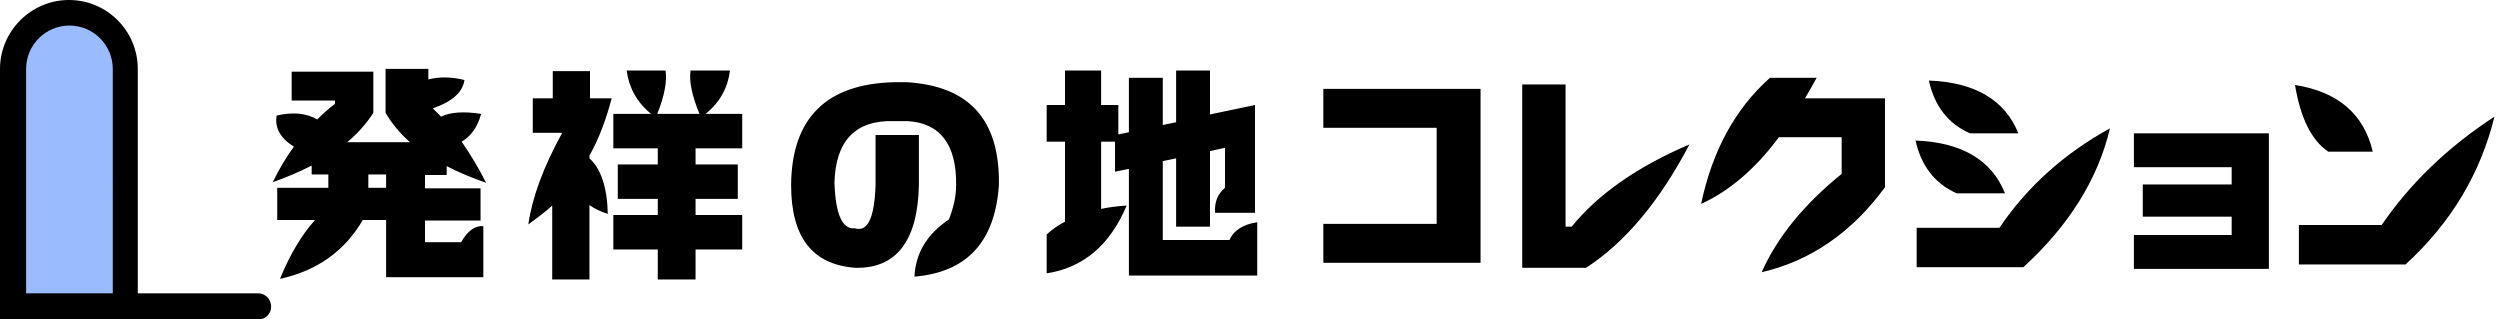<?xml version="1.0" encoding="UTF-8"?>
<!DOCTYPE svg PUBLIC "-//W3C//DTD SVG 1.1//EN" "http://www.w3.org/Graphics/SVG/1.1/DTD/svg11.dtd">
<svg version="1.1" id="title450" xmlns="http://www.w3.org/2000/svg" xmlns:xlink="http://www.w3.org/1999/xlink" x="0px" y="0px" width="450px" height="57.5px" viewBox="0 0 450 57.5" enable-background="new 0 0 450 57.5" xml:space="preserve"><script xmlns="" id="pwm_scout"/>
		<path fill="#9BBBFF" d="M2.3,12.4c0-5.6,4.5-10.1,10.1-10.1c5.6,0,10.1,4.5,10.1,10.1v42.8H2.3V12.4z"/>
<path d="M46.5,52.8H24.8V12.4C24.8,5.6,19.3,0,12.4,0C5.6,0,0,5.6,0,12.4v45.1h46.5c1.3,0,2.3-1,2.3-2.3  C48.8,53.9,47.8,52.8,46.5,52.8z M20.2,52.8H4.7V12.4c0-4.3,3.5-7.8,7.8-7.8c4.3,0,7.8,3.5,7.8,7.8V52.8z M80.4,31.4v-1.5  c2.1,1.1,4.5,2.1,7.1,3c-1.4-2.8-2.9-5.2-4.4-7.4c1.7-1,2.9-2.7,3.5-5C83.4,20,81,20.2,79.4,21c-0.5-0.5-1-1-1.5-1.5  c3.5-1.2,5.4-2.9,5.7-5.1c-2.4-0.6-4.6-0.6-6.5-0.1v-1.9h-7.7v7.9c1.1,1.9,2.6,3.7,4.4,5.3H62.5c1.9-1.6,3.5-3.4,4.7-5.3v-7.4H52.5  v5.2h7.8v0.6c-1.1,0.8-2.2,1.8-3.2,2.8c-1.9-1.1-4.3-1.4-7.3-0.7c-0.4,2.2,0.7,4.1,3.1,5.6c-1.4,1.9-2.7,4.1-3.8,6.4  c2.5-0.9,4.9-1.9,7-3v1.6h3v2.4h-9.2v5.8h6.8c-2.5,2.8-4.6,6.4-6.3,10.6c6.8-1.5,11.7-5.1,14.9-10.6h4.2v10.3H87v-9.2  c-1.5-0.1-2.8,0.8-4,2.9h-6.5v-3.9h10v-5.8h-10v-2.4H80.4z M69.5,33.8h-3.2v-2.4h3.2V33.8z M110.1,17.7h-3.9v-4.9h-6.7v4.9h-3.6v6.2  h5.3c-3.4,6.2-5.4,11.6-6.1,16.5c1.5-1.1,3-2.2,4.3-3.4v13.3h6.7V36.9c0.8,0.6,2,1.2,3.3,1.6c-0.1-4.7-1.2-8.1-3.3-10v-0.5  C107.8,25,109.1,21.5,110.1,17.7z M131.4,12.7h-7.1c-0.3,2,0.3,4.6,1.6,7.8h-7.6c1.3-3.2,1.8-5.9,1.5-7.8h-7c0.4,3,1.8,5.7,4.4,7.8  h-6.8v6.2h8v2.9h-7.2v6.2h7.2v2.9h-8v6.2h8v5.4h6.8v-5.4h8.4v-6.2h-8.4v-2.9h7.6v-6.2h-7.6v-2.9h8.4v-6.2H127  C129.6,18.4,131,15.8,131.4,12.7z M419.1,27.3h8c-1.6-6.8-6.3-10.8-14-12C414.1,21.3,416.1,25.3,419.1,27.3z M384.1,30.1h17.6v3.1  h-16v5.8h16v3.3h-17.6v6.1h24.3V24h-24.3V30.1z M354.6,24h8.7c-2.4-6-7.8-9.2-16.1-9.5C348.2,19.1,350.7,22.3,354.6,24z M428.7,40.5  h-14.9v7.1H433c8.2-7.5,13.5-16.4,16-26.6C440.4,26.6,433.7,33.2,428.7,40.5z M238.2,23h20.4v17.3h-20.4v7h28.3V16h-28.3V23z   M327,14h-8.4c-6.3,5.6-10.4,13.2-12.4,22.7c4.9-2.2,9.7-6.2,14-12h11.3v6.6c-6.8,5.5-11.6,11.4-14.4,17.7c8.7-2,16.2-7.1,22.2-15.3  V17.7h-14.4C325.6,16.5,326.3,15.3,327,14z M352.2,34.8h8.7c-2.4-6-7.8-9.2-16.1-9.5C345.8,29.8,348.2,33,352.2,34.8z M282.9,40.8  h-1.1V15.2H274v33h11.5c7.1-4.6,13.3-12.1,18.6-22.2C294.7,30,287.6,35,282.9,40.8z M359.9,41h-14.9v7.1h19.2  c8.2-7.5,13.4-15.8,15.6-25C371.6,27.6,364.9,33.6,359.9,41z M221.3,43.2h-12V29l2.4-0.5v12.3h6.1V27.2l2.7-0.6v7.2  c-1.3,1.1-1.9,2.5-1.8,4.5h7.2V18.9l-8.1,1.7v-7.9h-6.1V22l-2.4,0.5V14h-6.1v9.8l-1.9,0.4v-5.3h-3.1v-6.2h-6.5v6.2h-3.3v6.6h3.3  v14.4c-1.2,0.6-2.3,1.4-3.3,2.3v7c6.6-1,11.4-5.1,14.4-12.2c-1.6,0.1-3.2,0.3-4.6,0.6V25.5h2.5v5.4l2.5-0.5v19.2h23.1v-9.6  C223.6,40.4,222,41.6,221.3,43.2z M163.3,14.8h-2.4c-12.2,0.3-18.4,6.5-18.5,18.5c0,9.4,3.8,14.3,11.5,14.9  c7.4,0.2,11.3-4.8,11.5-14.9v-9h-7.8v9c-0.2,5.9-1.4,8.5-3.7,7.8c-2.3,0.2-3.5-2.5-3.7-8.2c0.2-7.6,3.8-11.3,10.7-11.1h2.4  c5.9,0.3,8.9,4.2,8.8,11.5c0,1.9-0.4,3.9-1.3,6.2c-4,2.7-6,6.1-6.2,10.3c9.4-0.8,14.5-6.2,15.2-16.5C180,21.6,174.5,15.5,163.3,14.8  z"/>
<UMSDataElement xmlns="" id="UMSSendDataEventElement"/></svg>